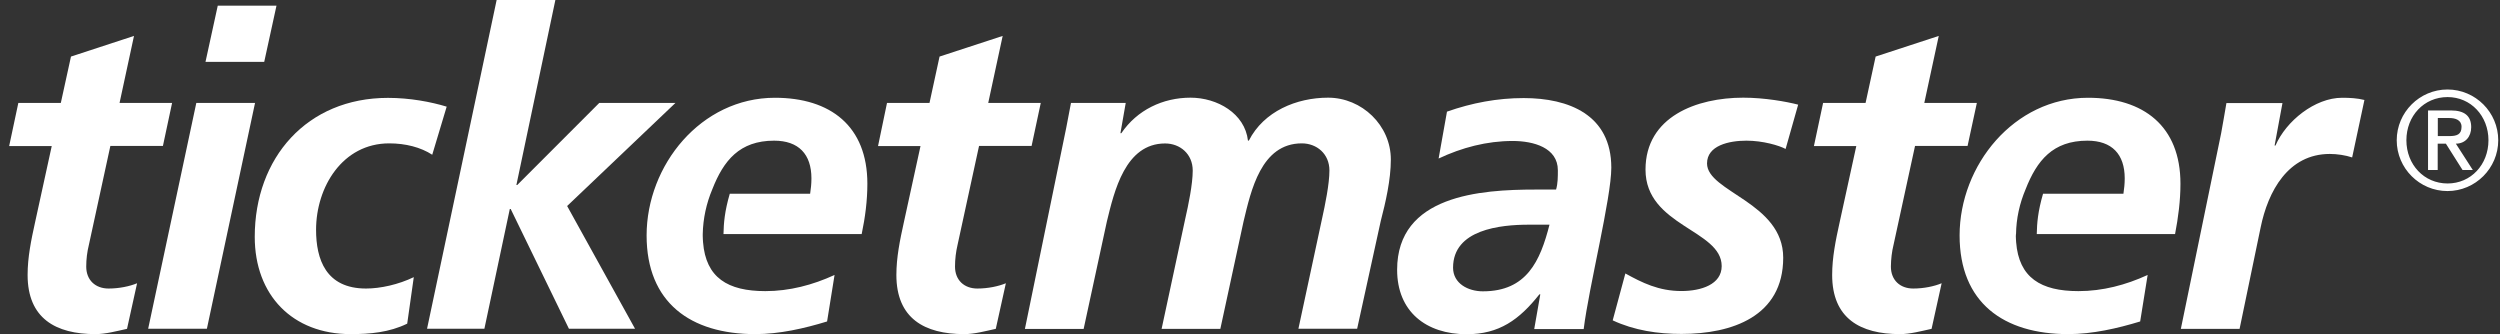 <svg width="187" height="25" viewBox="0 0 187 25" fill="none" xmlns="http://www.w3.org/2000/svg">
<rect x="0" y="0" width="187" height="25" fill="#333333" stroke="none"/>
<path d="M115.215 22.015H115.148C113.642 23.918 112.135 25 109.711 25C106.661 25 104.505 23.299 104.505 20.179C104.505 14.604 110.733 14.179 114.857 14.179H116.394C116.528 13.724 116.528 13.231 116.528 12.739C116.528 11.037 114.693 10.545 113.149 10.545C111.218 10.545 109.346 11.037 107.608 11.858L108.234 8.351C110.106 7.694 112.001 7.336 113.97 7.336C117.341 7.336 120.526 8.582 120.526 12.545C120.526 14.806 118.855 21.433 118.46 24.612H114.76L115.215 22.015ZM110.919 21.791C114.194 21.791 115.208 19.53 115.902 16.806H114.358C112.225 16.806 108.689 17.164 108.689 20.022C108.689 21.201 109.808 21.791 110.919 21.791ZM1.371 7.701H4.549L5.309 4.231L10.023 2.687L8.942 7.701H12.872L12.186 10.918H8.255L6.652 18.299C6.518 18.836 6.45 19.388 6.45 19.94C6.45 20.955 7.137 21.582 8.121 21.582C8.912 21.582 9.695 21.418 10.254 21.187L9.501 24.597C8.748 24.761 7.897 24.992 7.144 24.992C4.161 24.992 2.065 23.813 2.065 20.567C2.065 19.254 2.326 17.978 2.624 16.627L3.87 10.925H0.685L1.371 7.701ZM14.684 7.701H19.077L15.475 24.59H11.082L14.684 7.701ZM16.288 0.425H20.681L19.764 4.627H15.371L16.288 0.425ZM32.331 11.575C31.473 11.015 30.332 10.724 29.116 10.724C25.611 10.724 23.642 14 23.642 17.187C23.642 19.381 24.365 21.582 27.379 21.582C28.46 21.582 29.802 21.284 30.951 20.731L30.459 24.209C29.116 24.866 27.669 24.992 26.23 24.992C21.874 24.992 19.055 22.075 19.055 17.716C19.055 11.813 22.956 7.321 29.019 7.321C30.66 7.321 32.234 7.619 33.412 7.978L32.331 11.575ZM37.149 0H41.542L38.626 13.836H38.693L44.824 7.701H50.522L42.422 15.41L47.501 24.59H42.556L38.201 15.634H38.133L36.232 24.59H31.943L37.149 0ZM66.348 7.701H69.526L70.279 4.231L75 2.687L73.919 7.701H77.849L77.163 10.918H73.232L71.629 18.299C71.502 18.836 71.435 19.388 71.435 19.94C71.435 20.955 72.121 21.582 73.106 21.582C73.896 21.582 74.679 21.418 75.239 21.187L74.485 24.597C73.732 24.761 72.882 24.992 72.129 24.992C69.145 24.992 67.049 23.813 67.049 20.567C67.049 19.254 67.311 17.978 67.609 16.627L68.854 10.925H65.677L66.348 7.701Z" fill="white"/>
<path d="M64.879 13.739C64.879 9.44 62.127 7.313 57.965 7.313C52.424 7.313 48.366 12.366 48.366 17.612C48.366 22.627 51.641 24.992 56.496 24.992C58.301 24.992 60.165 24.567 61.866 24.045L62.425 20.567C60.785 21.321 59.047 21.776 57.249 21.776C54.437 21.776 52.797 20.776 52.588 18.119C52.58 17.963 52.565 17.813 52.565 17.657V17.507C52.588 16.358 52.834 15.216 53.281 14.157C54.124 12.007 55.318 10.522 57.906 10.522C59.74 10.522 60.695 11.537 60.695 13.343C60.695 13.739 60.658 14.097 60.598 14.492H54.587C54.199 15.821 54.132 16.709 54.117 17.507H64.454C64.715 16.261 64.879 15.015 64.879 13.739ZM79.751 9.575C79.878 8.918 80.012 8.231 80.109 7.701H84.204L83.808 9.963H83.876C85.054 8.224 86.986 7.306 89.052 7.306C91.05 7.306 93.116 8.485 93.347 10.515H93.415C94.533 8.321 96.987 7.306 99.344 7.306C101.865 7.306 104.035 9.373 104.035 11.933C104.035 13.44 103.64 15.149 103.282 16.522L101.514 24.59H97.121L98.889 16.358C99.113 15.343 99.441 13.769 99.441 12.754C99.441 11.507 98.494 10.724 97.375 10.724C94.325 10.724 93.571 14.269 93.019 16.56L91.282 24.597H86.889L88.656 16.366C88.888 15.351 89.216 13.776 89.216 12.761C89.216 11.515 88.268 10.731 87.15 10.731C84.166 10.731 83.346 14.306 82.794 16.567L81.056 24.604H76.663L79.751 9.575ZM133.563 11.142C133.093 10.888 131.877 10.522 130.632 10.522C129.319 10.522 127.686 10.888 127.686 12.224C127.686 14.358 133.384 15.142 133.384 19.276C133.384 23.672 129.55 24.978 125.776 24.978C124.009 24.978 122.241 24.716 120.63 23.963L121.577 20.455C122.823 21.142 124.068 21.769 125.769 21.769C127.246 21.769 128.782 21.276 128.782 19.903C128.782 17.179 123.084 16.918 123.084 12.687C123.084 8.716 126.918 7.306 130.393 7.306C131.997 7.306 133.637 7.604 134.503 7.828L133.563 11.142ZM136.367 7.701H139.544L140.298 4.231L145.019 2.687L143.937 7.701H147.868L147.174 10.918H143.244L141.64 18.299C141.506 18.836 141.446 19.388 141.439 19.94C141.439 20.955 142.125 21.582 143.11 21.582C143.9 21.582 144.683 21.418 145.235 21.186L144.482 24.597C143.729 24.761 142.878 24.992 142.125 24.992C139.142 24.992 137.046 23.813 137.046 20.567C137.046 19.254 137.307 17.978 137.605 16.627L138.851 10.925H135.681L136.367 7.701ZM166.141 9.97C166.275 9.246 166.402 8.492 166.536 7.709H170.728L170.139 10.888H170.206C170.996 9.052 173.159 7.313 175.188 7.313C175.747 7.313 176.336 7.343 176.859 7.478L175.941 11.776C175.449 11.612 174.83 11.515 174.27 11.515C171.153 11.515 169.646 14.306 169.094 17.022L167.521 24.597H163.128L166.141 9.97ZM163.098 13.739C163.098 9.44 160.346 7.313 156.184 7.313C150.642 7.313 146.578 12.366 146.578 17.612C146.578 22.627 149.852 24.992 154.707 24.992C156.505 24.992 158.377 24.567 160.085 24.045L160.644 20.567C159.003 21.321 157.273 21.776 155.468 21.776C152.656 21.776 151.015 20.776 150.807 18.119C150.799 17.963 150.784 17.813 150.784 17.657C150.784 17.627 150.792 17.597 150.792 17.56V17.507H150.799C150.814 16.351 151.068 15.209 151.515 14.157C152.358 12.007 153.551 10.522 156.139 10.522C157.974 10.522 158.929 11.537 158.929 13.343C158.929 13.739 158.891 14.097 158.832 14.492H152.82C152.432 15.821 152.365 16.709 152.35 17.507H162.695C162.934 16.261 163.098 15.015 163.098 13.739ZM183.071 6.694C185.16 6.694 186.868 8.395 186.868 10.492C186.868 12.582 185.16 14.291 183.071 14.291C180.983 14.291 179.275 12.589 179.275 10.492C179.275 8.403 180.983 6.694 183.071 6.694ZM183.079 13.724C184.824 13.724 186.137 12.313 186.137 10.492C186.137 8.672 184.817 7.261 183.079 7.261C181.311 7.261 179.998 8.672 179.998 10.492C179.998 12.313 181.319 13.724 183.079 13.724ZM181.624 8.261H183.325C184.347 8.261 184.846 8.672 184.846 9.515C184.846 10.231 184.399 10.746 183.698 10.746L184.966 12.716H184.198L182.952 10.746H182.34V12.716H181.617V8.261H181.624ZM182.348 10.179H183.206C183.765 10.179 184.123 10.067 184.123 9.485C184.123 8.978 183.668 8.828 183.206 8.828H182.348V10.179Z" fill="white"/>
</svg>
